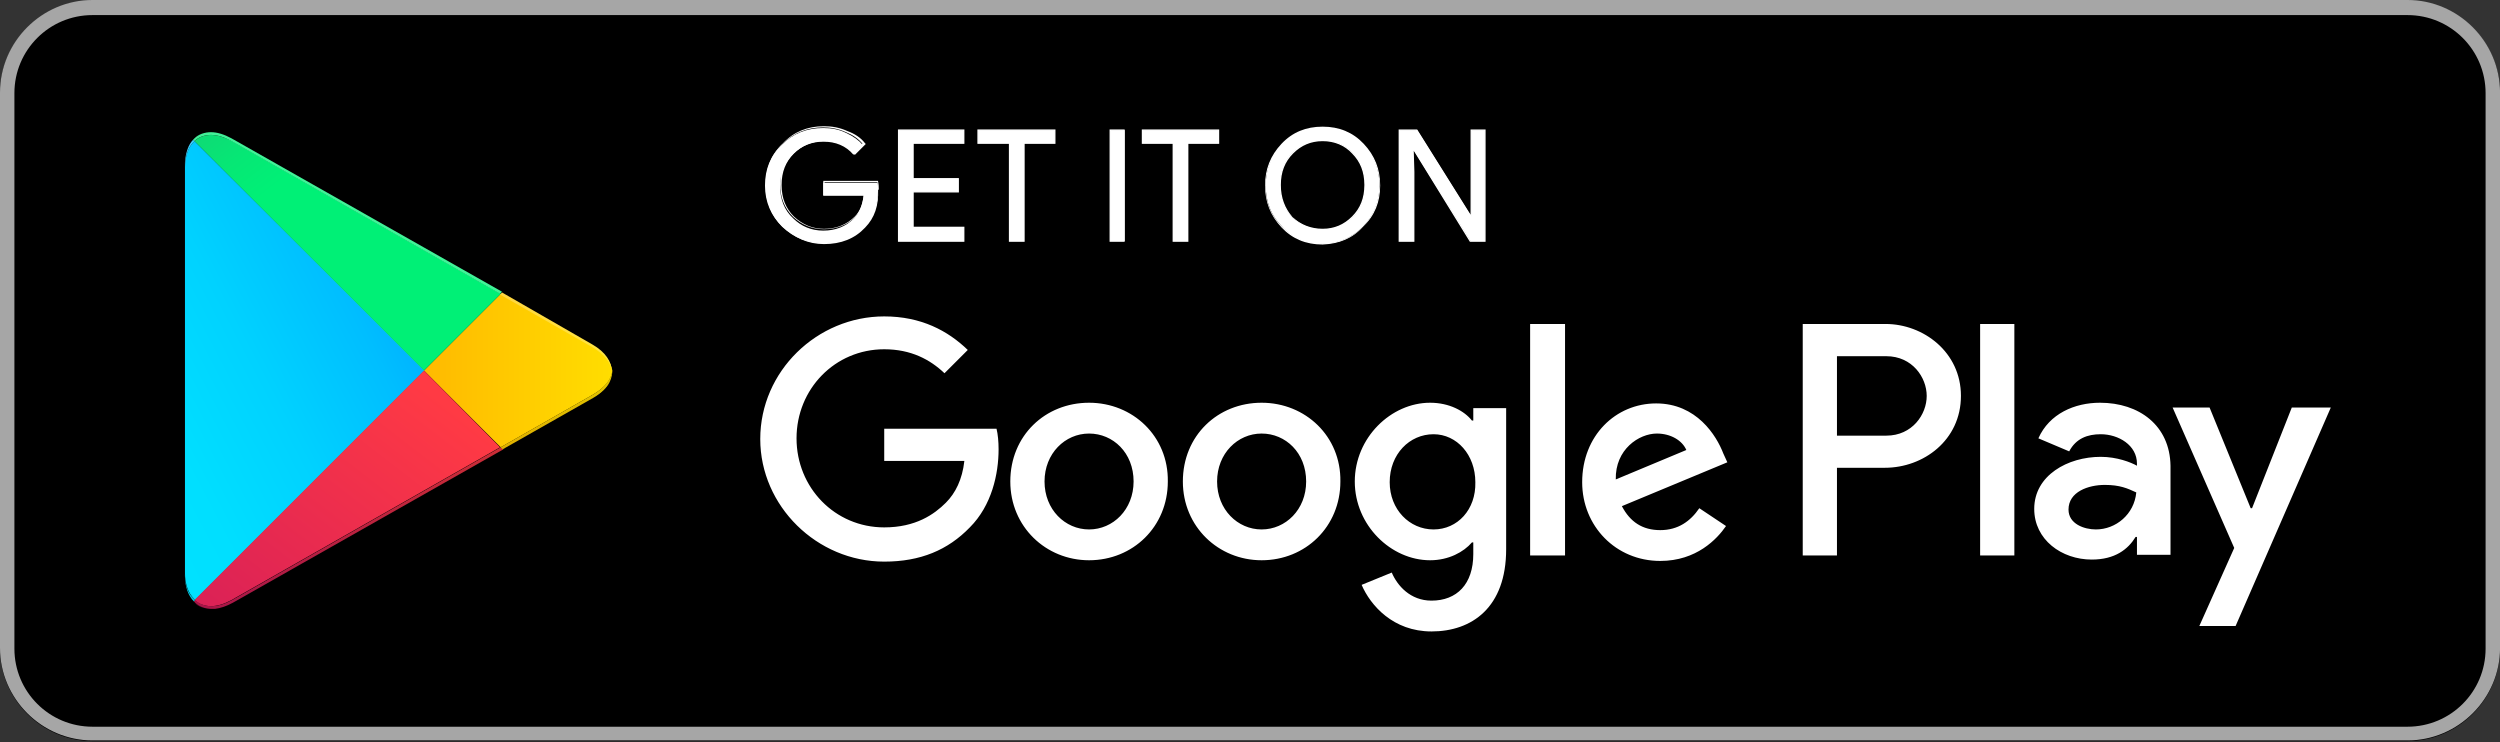 <?xml version="1.0" encoding="UTF-8" standalone="no"?><!-- Generator: Gravit.io --><svg xmlns="http://www.w3.org/2000/svg" xmlns:xlink="http://www.w3.org/1999/xlink" style="isolation:isolate" viewBox="0 0 512 152" width="512pt" height="152pt"><rect x="0" y="0" width="512" height="152" fill="#333333" stroke="none"/><defs><clipPath id="_clipPath_txKZwF55gfIAEx7GSH7BgmGYRUw23akE"><rect width="512" height="152"/></clipPath></defs><g clip-path="url(#_clipPath_txKZwF55gfIAEx7GSH7BgmGYRUw23akE)"><g><path d=" M 493.06 151.78 L 18.94 151.78 C 8.56 151.78 0 143.22 0 132.84 L 0 19.08 C 0 8.7 8.56 0.14 18.94 0.14 L 493.07 0.14 C 503.45 0.14 512.01 8.7 512.01 19.08 L 512.01 132.84 C 512 143.22 503.44 151.78 493.06 151.78 Z " fill="rgb(0,0,0)"/><path d=" M 493.06 3.09 C 501.9 3.09 509.05 10.24 509.05 19.08 L 509.05 132.84 C 509.05 141.68 501.9 148.83 493.06 148.83 L 18.94 148.83 C 10.1 148.83 2.95 141.68 2.95 132.84 L 2.95 19.08 C 2.95 10.24 10.1 3.09 18.94 3.09 L 493.06 3.09 Z  M 493.06 0 L 18.94 0 C 8.56 0 0 8.56 0 18.94 L 0 132.7 C 0 143.08 8.56 151.64 18.94 151.64 L 493.07 151.64 C 503.45 151.64 512.01 143.08 512.01 132.7 L 512.01 18.94 C 512 8.56 503.44 0 493.06 0 Z " fill="rgb(166,166,166)"/><path d=" M 179.83 38.86 C 179.83 42.09 178.85 44.61 177.02 46.43 C 174.92 48.67 172.11 49.8 168.6 49.8 C 165.37 49.8 162.57 48.68 160.18 46.43 C 157.94 44.19 156.67 41.38 156.67 38.01 C 156.67 34.64 157.79 31.84 160.18 29.59 C 162.42 27.35 165.23 26.22 168.6 26.22 C 170.28 26.22 171.83 26.5 173.23 27.2 C 174.77 27.9 175.9 28.74 176.74 29.72 L 174.78 31.68 C 173.24 29.86 171.13 29.01 168.61 29.01 C 166.23 29.01 164.12 29.85 162.44 31.53 C 160.76 33.21 159.77 35.46 159.77 38.12 C 159.77 40.78 160.61 43.03 162.44 44.71 C 164.12 46.39 166.23 47.23 168.61 47.23 C 171.13 47.23 173.24 46.39 174.92 44.71 C 176.04 43.59 176.6 42.04 176.88 40.08 L 168.6 40.08 L 168.6 37.41 L 179.68 37.41 C 179.83 37.74 179.83 38.3 179.83 38.86 Z " fill="rgb(255,255,255)"/><path d=" M 179.83 38.86 L 179.83 38.86 C 179.69 41.95 178.71 44.47 176.88 46.29 L 176.88 46.29 L 176.88 46.29 C 174.78 48.53 171.97 49.66 168.6 49.66 C 165.37 49.66 162.57 48.54 160.32 46.29 C 158.08 44.05 156.95 41.24 156.95 37.87 C 156.95 34.5 158.07 31.7 160.32 29.45 C 162.56 27.21 165.37 26.08 168.6 26.08 C 170.14 26.08 171.69 26.36 173.23 27.06 C 174.63 27.62 175.9 28.46 176.74 29.58 L 176.88 29.44 L 176.74 29.3 L 174.78 31.26 L 174.92 31.4 L 175.06 31.26 C 173.52 29.44 171.41 28.45 168.75 28.45 C 166.37 28.45 164.26 29.29 162.44 30.97 C 160.62 32.65 159.77 34.9 159.77 37.7 C 159.77 40.37 160.61 42.61 162.44 44.43 C 164.26 46.11 166.37 46.95 168.75 46.95 C 171.27 46.95 173.52 46.11 175.2 44.43 C 176.32 43.31 177.02 41.76 177.16 39.8 L 177.16 39.66 L 168.88 39.66 L 168.88 37.28 L 179.82 37.28 L 179.82 37.14 L 179.68 37.14 C 179.69 37.74 179.69 38.3 179.83 38.86 L 179.83 38.86 L 179.97 38.86 C 179.97 38.3 179.97 37.74 179.83 37.18 L 179.83 37.04 L 168.61 37.04 L 168.61 39.99 L 177.03 39.99 L 177.03 39.85 L 176.89 39.85 C 176.75 41.81 176.05 43.36 175.07 44.34 C 173.39 46.02 171.28 46.86 168.76 46.86 C 166.38 46.86 164.41 46.02 162.59 44.34 C 160.91 42.66 160.07 40.55 160.07 37.89 C 160.07 35.22 160.91 33.12 162.59 31.44 C 164.27 29.76 166.38 28.92 168.76 28.92 C 171.43 28.92 173.39 29.76 174.93 31.59 L 175.07 31.73 L 177.31 29.49 L 177.17 29.35 C 176.33 28.23 175.07 27.39 173.52 26.83 C 171.98 26.13 170.43 25.85 168.75 25.85 C 165.38 25.85 162.58 26.97 160.33 29.36 C 157.95 31.6 156.82 34.55 156.82 37.92 C 156.82 41.29 157.94 44.23 160.33 46.48 C 162.71 48.72 165.52 49.99 168.75 49.99 C 172.26 49.99 175.06 48.87 177.17 46.62 L 177.03 46.48 L 177.17 46.62 C 179.13 44.61 179.97 42.08 179.83 38.86 L 179.83 38.86 L 179.83 38.86 Z " fill="rgb(255,255,255)"/><path d=" M 197.37 29.32 L 186.99 29.32 L 186.99 36.61 L 196.24 36.61 L 196.24 39.28 L 186.99 39.28 L 186.99 46.57 L 197.37 46.57 L 197.37 49.38 L 184.04 49.38 L 184.04 26.65 L 197.37 26.65 L 197.37 29.32 Z " fill="rgb(255,255,255)"/><path d=" M 197.37 29.32 L 197.37 29.18 L 186.84 29.18 L 186.84 36.75 L 196.1 36.75 L 196.1 39.14 L 186.84 39.14 L 186.84 46.71 L 197.23 46.71 L 197.23 49.24 L 184.18 49.24 L 184.18 26.79 L 197.23 26.79 L 197.23 29.32 L 197.37 29.32 L 197.37 29.18 L 197.37 29.32 L 197.51 29.32 L 197.51 26.51 L 183.9 26.51 L 183.9 49.52 L 197.51 49.52 L 197.51 46.43 L 187.13 46.43 L 187.13 39.42 L 196.38 39.42 L 196.38 36.47 L 187.13 36.47 L 187.13 29.46 L 197.51 29.46 L 197.51 29.32 L 197.37 29.32 Z " fill="rgb(255,255,255)"/><path d=" M 209.71 49.38 L 206.76 49.38 L 206.76 29.32 L 200.31 29.32 L 200.31 26.65 L 216.02 26.65 L 216.02 29.32 L 209.71 29.32 L 209.71 49.38 Z " fill="rgb(255,255,255)"/><path d=" M 209.71 49.38 L 209.71 49.24 L 206.9 49.24 L 206.9 29.18 L 200.45 29.18 L 200.45 26.79 L 215.88 26.79 L 215.88 29.18 L 209.57 29.18 L 209.57 49.38 L 209.71 49.38 L 209.71 49.24 L 209.71 49.38 L 209.85 49.38 L 209.85 29.46 L 216.16 29.46 L 216.16 26.51 L 200.17 26.51 L 200.17 29.46 L 206.62 29.46 L 206.62 49.52 L 209.85 49.52 L 209.85 49.38 L 209.71 49.38 Z " fill="rgb(255,255,255)"/><rect x="227.38" y="26.65" width="2.95" height="22.72" transform="matrix(1,0,0,1,0,0)" fill="rgb(255,255,255)"/><path d=" M 227.38 49.38 L 227.52 49.38 L 227.52 26.79 L 230.05 26.79 L 230.05 49.24 L 227.38 49.24 L 227.38 49.38 L 227.52 49.38 L 227.38 49.38 L 227.38 49.52 L 230.33 49.52 L 230.33 26.51 L 227.24 26.51 L 227.24 49.52 L 227.38 49.52 L 227.38 49.38 Z " fill="rgb(255,255,255)"/><path d=" M 243.24 49.38 L 240.29 49.38 L 240.29 29.32 L 233.98 29.32 L 233.98 26.65 L 249.55 26.65 L 249.55 29.32 L 243.24 29.32 L 243.24 49.38 Z " fill="rgb(255,255,255)"/><path d=" M 243.24 49.38 L 243.24 49.24 L 240.43 49.24 L 240.43 29.18 L 234.12 29.18 L 234.12 26.79 L 249.41 26.79 L 249.41 29.18 L 243.09 29.18 L 243.09 49.38 L 243.24 49.38 L 243.24 49.24 L 243.24 49.38 L 243.38 49.38 L 243.38 29.46 L 249.69 29.46 L 249.69 26.51 L 233.84 26.51 L 233.84 29.46 L 240.15 29.46 L 240.15 49.52 L 243.38 49.52 L 243.38 49.38 L 243.24 49.38 Z " fill="rgb(255,255,255)"/><path d=" M 279.15 46.43 C 276.91 48.67 274.1 49.94 270.87 49.94 C 267.5 49.94 264.7 48.82 262.59 46.43 C 260.35 44.19 259.22 41.38 259.22 38.01 C 259.22 34.64 260.34 31.84 262.59 29.59 C 264.83 27.35 267.64 26.08 270.87 26.08 C 274.24 26.08 276.9 27.2 279.15 29.59 C 281.39 31.83 282.52 34.64 282.52 38.01 C 282.51 41.24 281.39 44.05 279.15 46.43 Z  M 264.7 44.47 C 266.38 46.15 268.49 46.99 270.87 46.99 C 273.25 46.99 275.36 46.15 277.04 44.47 C 278.72 42.79 279.56 40.54 279.56 37.88 C 279.56 35.21 278.72 33.11 277.04 31.29 C 275.36 29.61 273.25 28.77 270.87 28.77 C 268.49 28.77 266.38 29.61 264.7 31.29 C 263.02 32.97 262.18 35.22 262.18 37.88 C 262.17 40.54 263.01 42.79 264.7 44.47 Z " fill="rgb(255,255,255)"/><path d=" M 279.15 46.43 L 279.15 46.43 C 276.91 48.67 274.1 49.8 270.87 49.8 C 267.64 49.8 264.84 48.68 262.59 46.43 C 260.35 44.19 259.22 41.38 259.22 38.15 C 259.22 34.92 260.34 32.12 262.59 29.87 C 264.83 27.63 267.5 26.5 270.87 26.5 C 274.1 26.5 276.9 27.62 279.15 29.87 C 281.39 32.11 282.52 34.92 282.52 38.15 C 282.37 41.24 281.25 44.05 279.15 46.43 L 279.15 46.43 L 279.15 46.43 C 281.53 44.19 282.66 41.38 282.66 38.01 C 282.66 34.64 281.54 31.84 279.29 29.45 C 277.05 27.07 274.24 25.94 270.87 25.94 C 267.5 25.94 264.7 27.06 262.45 29.45 C 260.2 31.84 259.08 34.64 259.08 38.01 C 259.08 41.38 260.2 44.18 262.45 46.57 C 264.69 48.95 267.5 50.08 270.87 50.08 C 274.24 49.94 277.04 48.82 279.15 46.43 L 279.15 46.43 Z  M 264.7 44.47 L 264.7 44.47 C 266.24 46.29 268.35 47.14 270.87 47.14 C 273.39 47.14 275.5 46.3 277.18 44.47 C 278.86 42.79 279.7 40.54 279.7 37.88 C 279.7 35.21 278.86 32.97 277.18 31.29 C 275.5 29.61 273.39 28.62 270.87 28.62 C 268.35 28.62 266.24 29.46 264.56 31.29 C 262.88 32.97 262.04 35.22 262.04 37.88 C 262.03 40.68 262.87 42.93 264.7 44.47 L 264.7 44.47 L 264.7 44.47 C 263.16 42.65 262.32 40.54 262.32 37.88 C 262.32 35.21 263.16 33.11 264.84 31.43 C 266.52 29.75 268.49 28.91 270.87 28.91 C 273.25 28.91 275.36 29.75 276.9 31.43 C 278.58 33.11 279.42 35.22 279.42 37.88 C 279.42 40.55 278.58 42.65 276.9 44.33 C 275.22 46.01 273.25 46.85 270.87 46.85 C 268.48 46.85 266.38 46.01 264.7 44.47 L 264.7 44.47 Z " fill="rgb(255,255,255)"/><path d=" M 286.58 49.38 L 286.58 26.65 L 290.23 26.65 L 301.31 44.33 L 301.31 44.33 L 301.31 39.84 L 301.31 26.65 L 304.11 26.65 L 304.11 49.38 L 301.17 49.38 L 289.53 30.72 L 289.39 30.72 L 289.53 35.21 L 289.53 49.38 L 286.58 49.38 Z " fill="rgb(255,255,255)"/><path d=" M 286.58 49.38 L 286.72 49.38 L 286.72 26.79 L 290.09 26.79 L 301.17 44.47 L 301.31 44.47 L 301.45 44.47 L 301.45 39.84 L 301.45 26.79 L 303.97 26.79 L 303.97 49.24 L 301.17 49.24 L 289.67 30.58 L 289.39 30.58 L 289.24 30.58 L 289.39 35.21 L 289.39 49.24 L 286.58 49.24 L 286.58 49.38 L 286.72 49.38 L 286.58 49.38 L 286.58 49.52 L 289.67 49.52 L 289.67 35.21 L 289.53 30.72 L 289.39 30.72 L 289.39 30.86 L 289.53 30.86 L 301.03 49.52 L 304.25 49.52 L 304.25 26.51 L 301.17 26.51 L 301.17 39.84 L 301.17 44.33 L 301.31 44.33 L 301.31 44.19 L 301.31 44.19 L 290.23 26.51 L 286.44 26.51 L 286.44 49.52 L 286.58 49.52 L 286.58 49.38 Z " fill="rgb(255,255,255)"/><path d=" M 258.38 82.48 C 249.4 82.48 242.25 89.21 242.25 98.61 C 242.25 107.87 249.54 114.74 258.38 114.74 C 267.36 114.74 274.51 107.87 274.51 98.61 C 274.66 89.36 267.36 82.48 258.38 82.48 Z  M 258.38 108.43 C 253.47 108.43 249.26 104.36 249.26 98.61 C 249.26 92.86 253.47 88.79 258.38 88.79 C 263.29 88.79 267.5 92.72 267.5 98.61 C 267.5 104.37 263.29 108.43 258.38 108.43 Z  M 223.04 82.48 C 214.06 82.48 206.91 89.21 206.91 98.61 C 206.91 107.87 214.2 114.74 223.04 114.74 C 232.02 114.74 239.17 107.87 239.17 98.61 C 239.31 89.36 232.01 82.48 223.04 82.48 Z  M 223.04 108.43 C 218.13 108.43 213.92 104.36 213.92 98.61 C 213.92 92.86 218.13 88.79 223.04 88.79 C 227.95 88.79 232.16 92.72 232.16 98.61 C 232.15 104.37 227.95 108.43 223.04 108.43 Z  M 181.09 87.53 L 181.09 94.4 L 197.5 94.4 C 197.08 98.19 195.68 100.99 193.71 102.96 C 191.33 105.34 187.54 108.01 181.09 108.01 C 170.99 108.01 163.13 99.87 163.13 89.77 C 163.13 79.67 170.99 71.53 181.09 71.53 C 186.56 71.53 190.49 73.63 193.43 76.44 L 198.2 71.67 C 194.13 67.74 188.66 64.8 181.09 64.8 C 167.34 64.8 155.7 76.02 155.7 89.91 C 155.7 103.66 167.34 115.02 181.09 115.02 C 188.52 115.02 194.14 112.64 198.62 108.01 C 203.11 103.52 204.51 97.07 204.51 92.02 C 204.51 90.48 204.37 88.93 204.09 87.81 L 181.09 87.81 L 181.09 87.53 L 181.09 87.53 Z  M 352.93 92.86 C 351.53 89.21 347.46 82.62 339.18 82.62 C 330.9 82.62 324.03 89.21 324.03 98.75 C 324.03 107.73 330.9 114.88 340.02 114.88 C 347.45 114.88 351.66 110.39 353.49 107.73 L 348.02 104.08 C 346.2 106.75 343.67 108.57 340.02 108.57 C 336.37 108.57 333.85 106.89 332.16 103.66 L 353.76 94.68 L 352.93 92.86 Z  M 330.91 98.19 C 330.77 92.02 335.68 88.79 339.33 88.79 C 342.14 88.79 344.52 90.19 345.36 92.16 L 330.91 98.19 Z  M 313.37 113.76 L 320.52 113.76 L 320.52 66.35 L 313.37 66.35 L 313.37 113.76 Z  M 301.73 86.13 L 301.45 86.13 C 299.91 84.17 296.82 82.48 292.89 82.48 C 284.89 82.48 277.46 89.63 277.46 98.61 C 277.46 107.59 284.89 114.74 292.89 114.74 C 296.68 114.74 299.76 113.06 301.45 111.09 L 301.73 111.09 L 301.73 113.47 C 301.73 119.64 298.36 123.01 293.17 123.01 C 288.82 123.01 286.16 119.92 285.03 117.26 L 278.86 119.78 C 280.68 123.99 285.31 129.32 293.17 129.32 C 301.45 129.32 308.46 124.41 308.46 112.49 L 308.46 83.59 L 301.73 83.59 L 301.73 86.13 L 301.73 86.13 Z  M 293.59 108.43 C 288.68 108.43 284.61 104.36 284.61 98.75 C 284.61 93 288.68 88.93 293.59 88.93 C 298.36 88.93 302.15 93.14 302.15 98.75 C 302.29 104.37 298.5 108.43 293.59 108.43 Z  M 386.17 66.35 L 369.2 66.35 L 369.2 113.76 L 376.21 113.76 L 376.21 95.8 L 386.03 95.8 C 393.89 95.8 401.6 90.19 401.6 81.07 C 401.6 72.1 393.89 66.35 386.17 66.35 Z  M 386.31 89.22 L 376.21 89.22 L 376.21 72.95 L 386.31 72.95 C 391.64 72.95 394.59 77.3 394.59 81.09 C 394.59 84.87 391.64 89.22 386.31 89.22 Z  M 430.08 82.48 C 424.89 82.48 419.7 84.72 417.46 89.77 L 423.77 92.44 C 425.17 89.77 427.56 88.93 430.22 88.93 C 433.87 88.93 437.65 91.17 437.65 94.96 L 437.65 95.38 C 436.39 94.68 433.58 93.56 430.22 93.56 C 423.49 93.56 416.61 97.35 416.61 104.22 C 416.61 110.53 422.22 114.6 428.39 114.6 C 433.16 114.6 435.82 112.5 437.37 109.97 L 437.65 109.97 L 437.65 113.62 L 444.52 113.62 L 444.52 95.39 C 444.39 87.11 438.08 82.48 430.08 82.48 Z  M 429.24 108.43 C 426.86 108.43 423.63 107.31 423.63 104.36 C 423.63 100.71 427.7 99.31 431.06 99.31 C 434.15 99.31 435.69 100.01 437.51 100.85 C 437.09 105.35 433.31 108.43 429.24 108.43 Z  M 469.36 83.46 L 461.22 104.08 L 460.94 104.08 L 452.52 83.46 L 444.95 83.46 L 457.57 112.22 L 450.42 128.21 L 457.85 128.21 L 477.35 83.46 L 469.36 83.46 L 469.36 83.46 Z  M 405.53 113.76 L 412.54 113.76 L 412.54 66.35 L 405.53 66.35 L 405.53 113.76 Z " fill="rgb(255,255,255)"/><linearGradient id="_lgradient_0" x1="0.913" y1="0.045" x2="-0.121" y2="1.079" gradientTransform="matrix(49.09,0,0,93.98,37.88,28.9)" gradientUnits="userSpaceOnUse"><stop offset="0%" stop-opacity="1" style="stop-color:rgb(0,160,255)"/><stop offset="0.657%" stop-opacity="1" style="stop-color:rgb(0,161,255)"/><stop offset="26.01%" stop-opacity="1" style="stop-color:rgb(0,190,255)"/><stop offset="51.22%" stop-opacity="1" style="stop-color:rgb(0,210,255)"/><stop offset="76.04%" stop-opacity="1" style="stop-color:rgb(0,223,255)"/><stop offset="100%" stop-opacity="1" style="stop-color:rgb(0,227,255)"/></linearGradient><path d=" M 37.87 33.25 L 37.87 33.25 L 37.87 33.25 Z  M 37.87 33.25 L 37.87 33.25 L 37.87 33.25 Z  M 39.84 28.9 C 38.58 30.02 37.88 31.99 37.88 34.51 L 37.88 33.95 C 37.88 33.67 37.88 33.53 37.88 33.25 C 37.88 33.53 37.88 33.67 37.88 33.95 L 37.88 117.83 L 37.88 117.27 C 37.88 119.65 38.58 121.48 39.7 122.6 L 39.98 122.88 L 86.97 75.89 L 39.84 28.9 Z " fill="url(#_lgradient_0)"/><linearGradient id="_lgradient_1" x1="1.075" y1="0.5" x2="-1.304" y2="0.5" gradientTransform="matrix(38.58,0,0,31.84,86.83,60.18)" gradientUnits="userSpaceOnUse"><stop offset="0%" stop-opacity="1" style="stop-color:rgb(255,224,0)"/><stop offset="40.87%" stop-opacity="1" style="stop-color:rgb(255,189,0)"/><stop offset="77.54%" stop-opacity="1" style="stop-color:rgb(255,165,0)"/><stop offset="100%" stop-opacity="1" style="stop-color:rgb(255,156,0)"/></linearGradient><path d=" M 124.84 78.13 C 124.28 79.39 123.02 80.51 121.47 81.36 L 102.95 91.88 L 102.53 92.02 L 102.53 92.02 L 102.95 91.88 L 121.47 81.36 C 123.02 80.38 124.28 79.26 124.84 78.13 Z  M 102.54 60.18 L 86.83 75.89 L 102.54 91.6 L 121.48 80.8 C 123.86 79.4 125.27 77.71 125.41 75.89 L 125.41 75.89 C 125.13 74.07 123.87 72.38 121.48 70.98 L 102.54 60.18 Z " fill="url(#_lgradient_1)"/><linearGradient id="_lgradient_2" x1="0.863" y1="0.179" x2="-0.501" y2="1.543" gradientTransform="matrix(63.27,0,0,48.81,39.56,75.89)" gradientUnits="userSpaceOnUse"><stop offset="0%" stop-opacity="1" style="stop-color:rgb(255,58,68)"/><stop offset="100%" stop-opacity="1" style="stop-color:rgb(195,17,98)"/></linearGradient><path d=" M 39.84 123.44 L 39.84 123.44 C 40.68 124.28 41.94 124.7 43.21 124.7 C 43.49 124.7 43.63 124.7 43.91 124.7 C 43.63 124.7 43.49 124.7 43.21 124.7 C 41.94 124.71 40.82 124.28 39.84 123.44 Z  M 39.56 123.16 L 39.84 123.44 L 39.56 123.16 Z  M 86.83 75.89 L 86.83 75.89 L 39.84 122.88 L 39.84 122.88 L 39.56 123.16 L 39.84 122.88 C 40.68 123.72 41.94 124.14 43.21 124.14 C 44.47 124.14 45.88 123.72 47.42 122.88 L 102.41 91.6 L 102.83 92.02 L 102.41 91.6 L 86.83 75.89 Z " fill="url(#_lgradient_2)"/><linearGradient id="_lgradient_3" x1="-0.193" y1="-0.54" x2="0.419" y2="0.072" gradientTransform="matrix(62.99,0,0,48.82,39.83,27.07)" gradientUnits="userSpaceOnUse"><stop offset="0%" stop-opacity="1" style="stop-color:rgb(50,160,113)"/><stop offset="6.85%" stop-opacity="1" style="stop-color:rgb(45,167,113)"/><stop offset="47.62%" stop-opacity="1" style="stop-color:rgb(21,207,116)"/><stop offset="80.09%" stop-opacity="1" style="stop-color:rgb(6,231,117)"/><stop offset="100%" stop-opacity="1" style="stop-color:rgb(0,240,118)"/></linearGradient><path d=" M 43.2 27.64 C 41.94 27.64 40.68 28.06 39.83 28.9 L 86.83 75.89 L 102.54 60.18 L 47.55 28.9 C 45.87 28.06 44.47 27.64 43.2 27.64 Z  M 43.2 27.07 L 43.2 27.07 L 43.2 27.07 C 44.46 27.07 45.87 27.49 47.41 28.33 L 102.82 59.75 L 102.82 59.75 L 47.41 28.33 C 45.87 27.5 44.47 27.07 43.2 27.07 Z " fill="url(#_lgradient_3)"/><path d=" M 39.84 123.44 L 39.84 123.44 L 39.84 123.44 L 39.84 123.44 Z  M 47.41 123.44 C 46.15 124.14 44.89 124.56 43.76 124.7 C 45.03 124.57 46.15 124.14 47.41 123.44 Z  M 39.56 123.16 L 39.56 123.16 L 39.56 123.16 L 39.56 123.16 Z " fill="rgb(0,0,0)"/><linearGradient id="_lgradient_4" x1="0.861" y1="-0.208" x2="-0.5" y2="1.153" gradientTransform="matrix(63.41,0,0,33.1,39.69,91.6)" gradientUnits="userSpaceOnUse"><stop offset="0%" stop-opacity="1" style="stop-color:rgb(204,46,54)"/><stop offset="100%" stop-opacity="1" style="stop-color:rgb(156,14,78)"/></linearGradient><path d=" M 102.54 91.6 L 47.55 122.88 C 46.01 123.72 44.6 124.14 43.34 124.14 C 42.08 124.14 40.82 123.72 39.97 122.88 L 39.69 123.16 L 39.69 123.16 L 39.97 123.44 L 39.97 123.44 L 39.97 123.44 C 40.81 124.28 42.07 124.7 43.34 124.7 C 43.62 124.7 43.76 124.7 44.04 124.7 C 45.16 124.56 46.42 124.14 47.69 123.44 L 103.1 92.02 L 102.54 91.6 Z " fill="url(#_lgradient_4)"/><path d=" M 37.87 117.83 L 37.87 117.83 C 37.87 120.21 38.57 122.04 39.69 123.16 L 39.69 123.16 L 39.69 123.16 L 39.69 123.16 C 38.44 122.04 37.87 120.22 37.87 117.83 Z " fill="rgb(0,0,0)"/><linearGradient id="_lgradient_5" x1="31.636" y1="-10.623" x2="8.881" y2="12.131" gradientTransform="matrix(2.1,0,0,5.89,37.87,117.27)" gradientUnits="userSpaceOnUse"><stop offset="0%" stop-opacity="1" style="stop-color:rgb(0,141,224)"/><stop offset="0.657%" stop-opacity="1" style="stop-color:rgb(0,141,224)"/><stop offset="26.01%" stop-opacity="1" style="stop-color:rgb(0,167,224)"/><stop offset="51.22%" stop-opacity="1" style="stop-color:rgb(0,184,224)"/><stop offset="76.04%" stop-opacity="1" style="stop-color:rgb(0,196,224)"/><stop offset="100%" stop-opacity="1" style="stop-color:rgb(0,199,224)"/></linearGradient><path d=" M 37.87 117.27 L 37.87 117.83 C 37.87 120.21 38.57 122.04 39.69 123.16 L 39.97 122.88 L 39.69 122.6 C 38.44 121.48 37.87 119.66 37.87 117.27 Z " fill="url(#_lgradient_5)"/><linearGradient id="_lgradient_6" x1="166.328" y1="0.824" x2="-51.633" y2="218.785" gradientTransform="matrix(0.28,0,0,0.28,39.56,122.88)" gradientUnits="userSpaceOnUse"><stop offset="0%" stop-opacity="1" style="stop-color:rgb(224,51,60)"/><stop offset="100%" stop-opacity="1" style="stop-color:rgb(171,15,86)"/></linearGradient><path d=" M 39.84 122.88 L 39.56 123.16 L 39.56 123.16 L 39.84 122.88 L 39.84 122.88" fill="url(#_lgradient_6)"/><path d=" M 125.4 75.89 L 125.4 75.89 C 125.4 76.59 125.26 77.43 124.84 78.13 C 125.26 77.43 125.4 76.59 125.4 75.89 Z " fill="rgb(0,0,0)"/><linearGradient id="_lgradient_7" x1="1.127" y1="0.5" x2="-2.885" y2="0.5" gradientTransform="matrix(22.87,0,0,16.13,102.53,75.89)" gradientUnits="userSpaceOnUse"><stop offset="0%" stop-opacity="1" style="stop-color:rgb(224,197,0)"/><stop offset="40.87%" stop-opacity="1" style="stop-color:rgb(224,166,0)"/><stop offset="77.54%" stop-opacity="1" style="stop-color:rgb(224,145,0)"/><stop offset="100%" stop-opacity="1" style="stop-color:rgb(224,137,0)"/></linearGradient><path d=" M 125.4 75.89 C 125.12 77.71 123.86 79.4 121.47 80.8 L 102.53 91.6 L 102.95 92.02 L 121.47 81.5 C 123.15 80.52 124.28 79.4 124.84 78.27 C 125.26 77.43 125.4 76.59 125.4 75.89 Z " fill="url(#_lgradient_7)"/><linearGradient id="_lgradient_8" x1="-3256.764" y1="0.709" x2="-3256.765" y2="0.709" gradientTransform="matrix(0.28,0,0,0.28,102.54,91.6)" gradientUnits="userSpaceOnUse"><stop offset="0%" stop-opacity="1" style="stop-color:rgb(224,51,60)"/><stop offset="100%" stop-opacity="1" style="stop-color:rgb(171,15,86)"/></linearGradient><path d=" M 102.54 91.6 L 102.54 91.6 L 102.82 91.88 L 102.54 91.6" fill="url(#_lgradient_8)"/><path d=" M 102.82 59.9 L 102.82 59.9 L 102.82 59.9 L 121.34 70.42 C 124.01 71.96 125.27 73.93 125.27 75.89 L 125.27 75.89 C 125.27 73.93 124.01 71.96 121.34 70.42 L 102.82 59.9 Z  M 37.87 33.25 L 37.87 33.25 L 37.87 33.25 Z  M 37.87 33.25 L 37.87 33.25 L 37.87 33.25 Z  M 43.2 27.07 C 40.25 27.07 38.15 29.31 37.87 33.24 C 38.01 31.28 38.57 29.73 39.55 28.61 L 39.83 28.33 L 39.83 28.33 C 40.68 27.5 41.94 27.07 43.2 27.07 Z " fill="rgb(64,64,64)"/><linearGradient id="_lgradient_9" x1="11.255" y1="-3.104" x2="-12.947" y2="21.098" gradientTransform="matrix(1.96,0,0,5.89,37.88,28.62)" gradientUnits="userSpaceOnUse"><stop offset="0%" stop-opacity="1" style="stop-color:rgb(64,184,255)"/><stop offset="0.657%" stop-opacity="1" style="stop-color:rgb(64,185,255)"/><stop offset="26.01%" stop-opacity="1" style="stop-color:rgb(64,206,255)"/><stop offset="51.22%" stop-opacity="1" style="stop-color:rgb(64,221,255)"/><stop offset="76.04%" stop-opacity="1" style="stop-color:rgb(64,231,255)"/><stop offset="100%" stop-opacity="1" style="stop-color:rgb(64,234,255)"/></linearGradient><path d=" M 39.56 28.62 L 39.56 28.62 C 38.58 29.6 38.02 31.29 37.88 33.25 L 37.88 33.25 L 37.88 33.25 L 37.88 33.25 L 37.88 33.25 C 37.88 33.53 37.88 33.67 37.88 33.95 L 37.88 34.51 C 37.88 31.99 38.58 30.02 39.84 28.9 L 39.56 28.62 Z  M 39.84 28.34 L 39.84 28.34 L 39.84 28.34 L 39.84 28.34 Z " fill="url(#_lgradient_9)"/><linearGradient id="_lgradient_10" x1="1.133" y1="0.5" x2="-2.879" y2="0.5" gradientTransform="matrix(22.87,0,0,16.13,102.4,59.9)" gradientUnits="userSpaceOnUse"><stop offset="0%" stop-opacity="1" style="stop-color:rgb(255,232,64)"/><stop offset="40.87%" stop-opacity="1" style="stop-color:rgb(255,206,64)"/><stop offset="77.54%" stop-opacity="1" style="stop-color:rgb(255,188,64)"/><stop offset="100%" stop-opacity="1" style="stop-color:rgb(255,181,64)"/></linearGradient><path d=" M 102.82 59.9 L 102.4 60.32 L 121.34 71.12 C 123.72 72.52 125.13 74.21 125.27 76.03 C 125.27 74.07 124.01 72.1 121.34 70.56 L 102.82 59.9 L 102.82 59.9 Z " fill="url(#_lgradient_10)"/><linearGradient id="_lgradient_11" x1="-0.187" y1="-0.797" x2="0.422" y2="-0.188" gradientTransform="matrix(63.27,0,0,33.1,39.55,27.07)" gradientUnits="userSpaceOnUse"><stop offset="0%" stop-opacity="1" style="stop-color:rgb(101,184,149)"/><stop offset="6.85%" stop-opacity="1" style="stop-color:rgb(98,189,149)"/><stop offset="47.62%" stop-opacity="1" style="stop-color:rgb(80,219,151)"/><stop offset="80.09%" stop-opacity="1" style="stop-color:rgb(68,237,152)"/><stop offset="100%" stop-opacity="1" style="stop-color:rgb(64,244,152)"/></linearGradient><path d=" M 43.2 27.07 L 43.2 27.07 C 41.94 27.07 40.68 27.49 39.83 28.33 L 39.83 28.33 L 39.55 28.61 L 39.83 28.89 C 40.67 28.05 41.93 27.63 43.2 27.63 C 44.46 27.63 45.87 28.05 47.41 28.89 L 102.4 60.17 L 102.82 59.75 L 102.82 59.75 L 47.41 28.33 C 45.87 27.5 44.47 27.07 43.2 27.07 Z " fill="url(#_lgradient_11)"/></g></g></svg>
